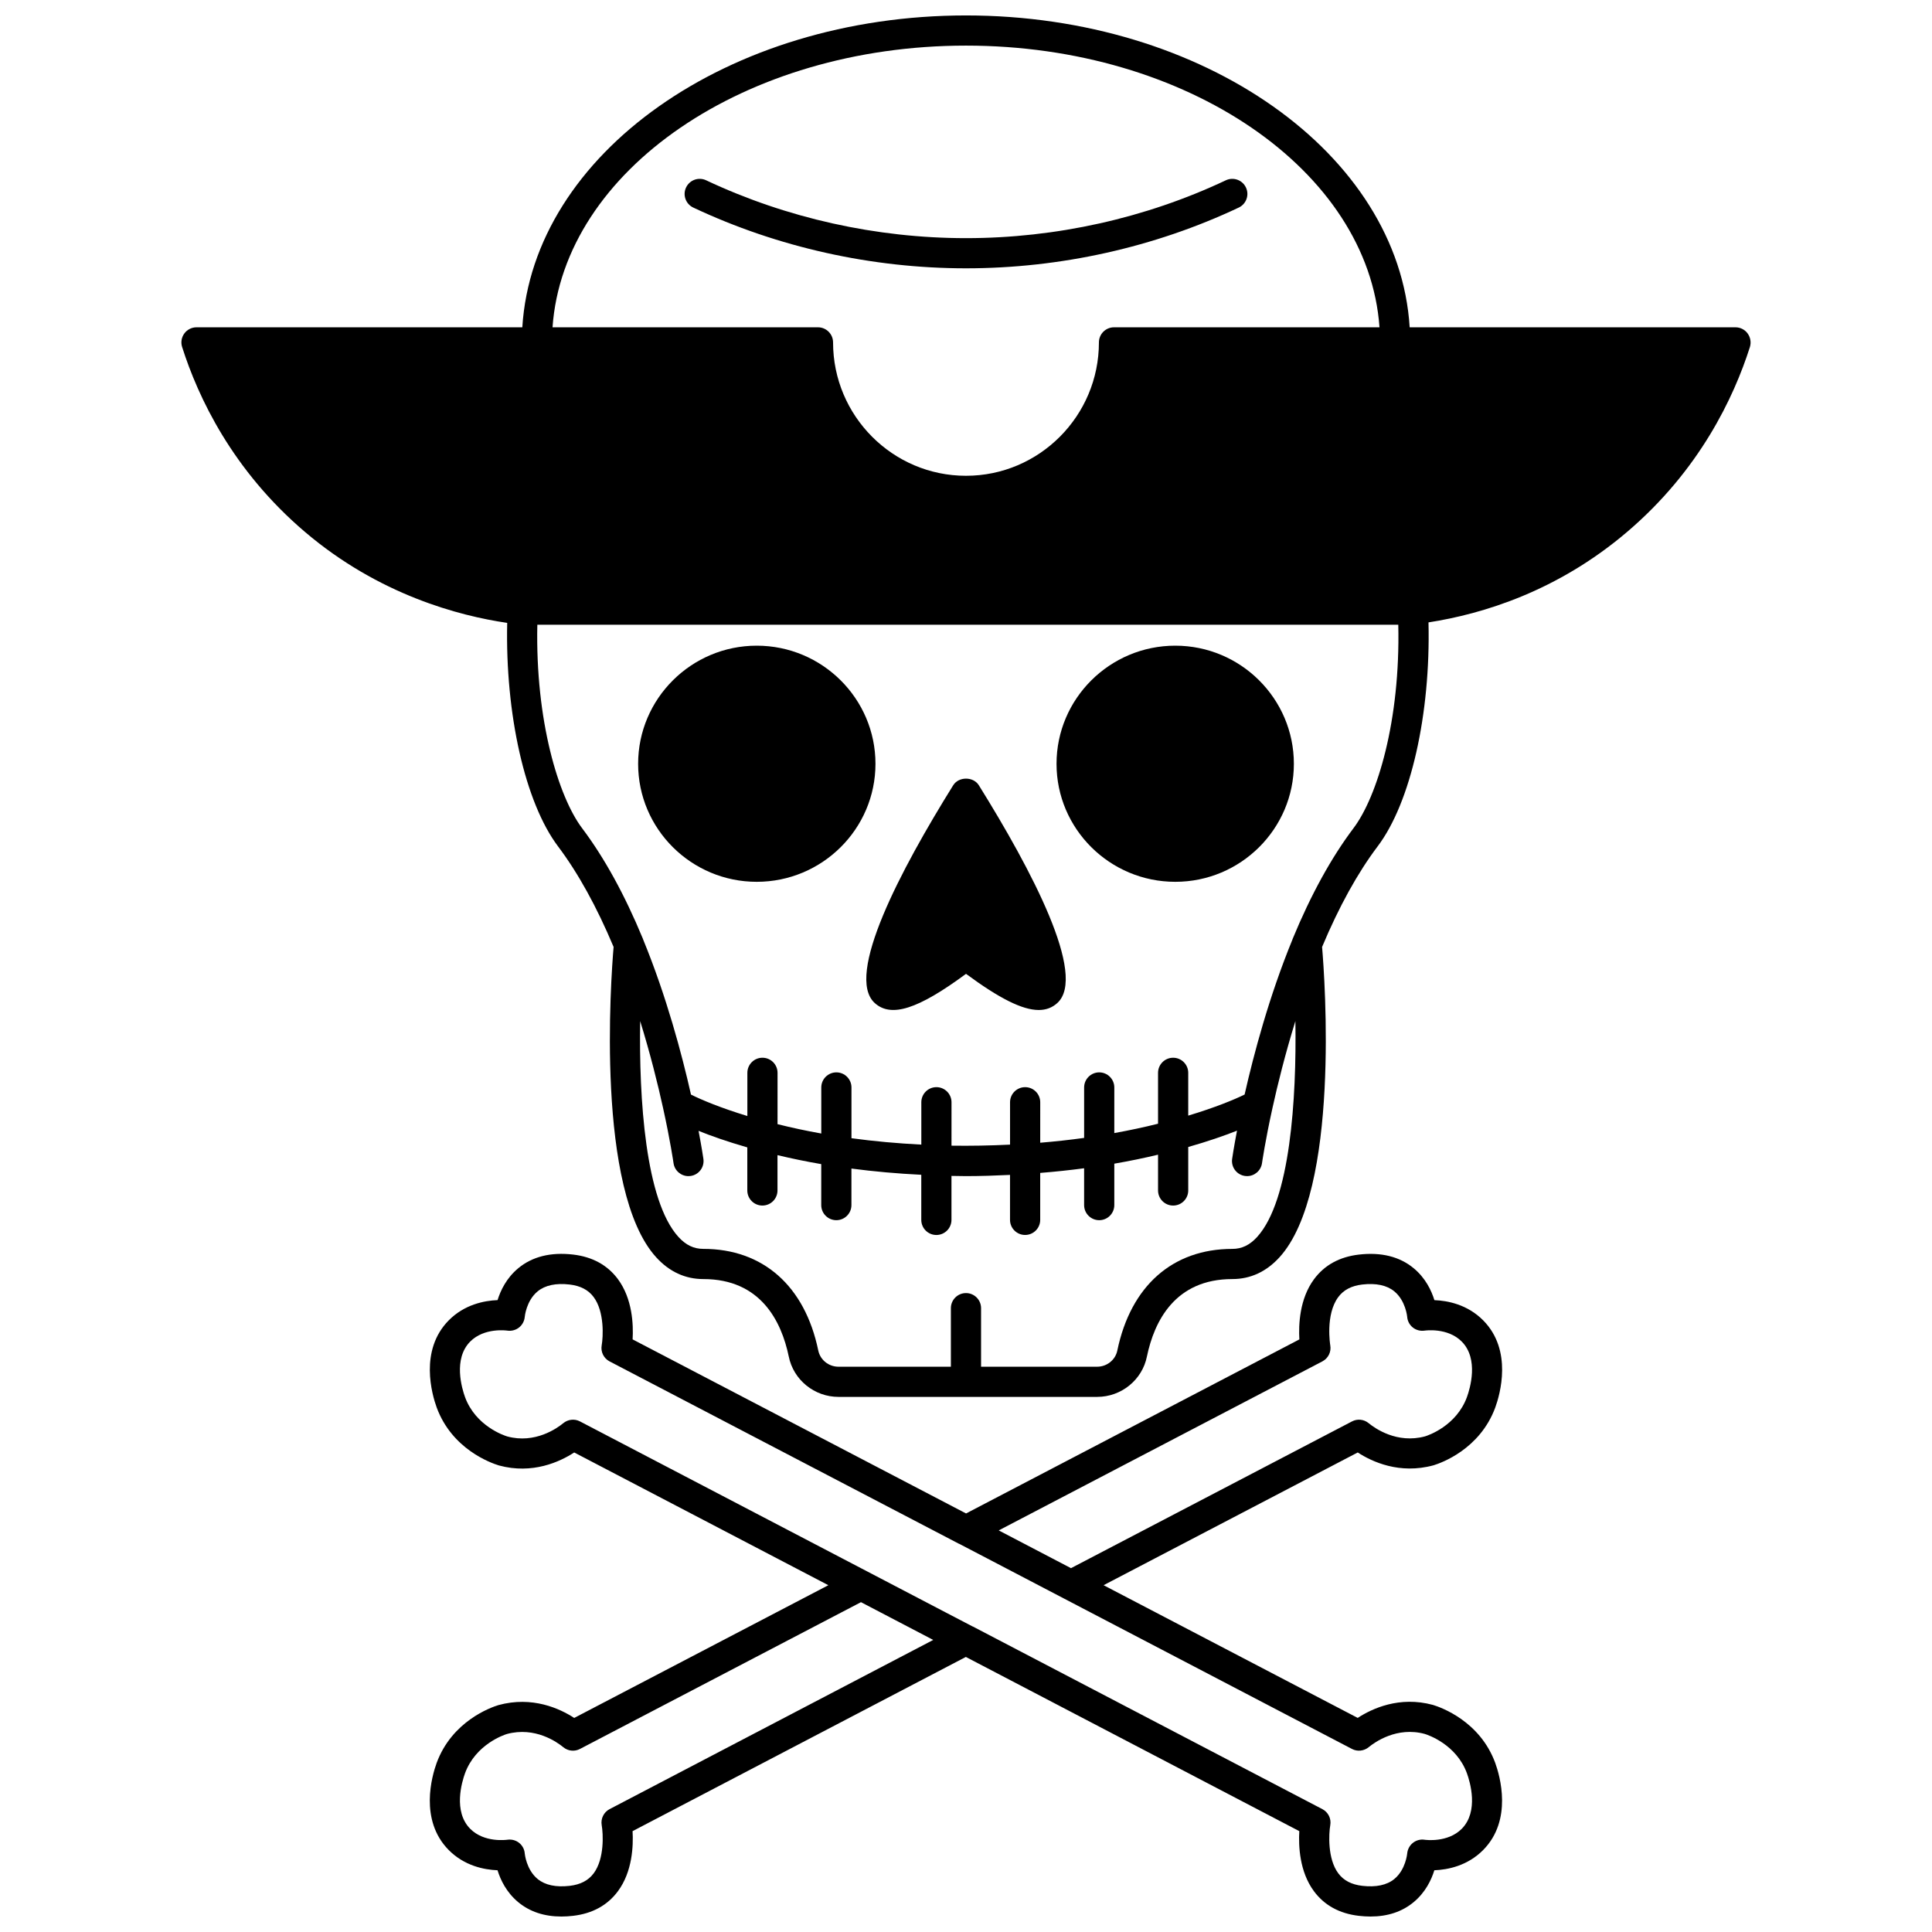 <?xml version="1.0" encoding="UTF-8"?>
<!-- Uploaded to: ICON Repo, www.iconrepo.com, Generator: ICON Repo Mixer Tools -->
<svg width="800px" height="800px" version="1.1" viewBox="144 144 512 512" xmlns="http://www.w3.org/2000/svg">
 <defs>
  <clipPath id="b">
   <path d="m257 476h286v175.9h-286z"/>
  </clipPath>
  <clipPath id="a">
   <path d="m192 148.09h416v366.91h-416z"/>
  </clipPath>
 </defs>
 <path d="m396.61 352.1c-13.898 22.324-28.785 50.453-20.793 57.715 4.324 3.914 11.414 1.695 24.188-7.738 8.805 6.5 14.91 9.582 19.27 9.582 1.965 0 3.574-0.625 4.918-1.844 7.992-7.258-6.894-35.391-20.793-57.715-1.461-2.34-5.332-2.34-6.789 0z"/>
 <path d="m344.54 315.11c-17.328 0-31.43 14.047-31.43 31.309 0 17.246 14.098 31.27 31.43 31.27 17.348 0 31.469-14.027 31.469-31.27 0-17.266-14.117-31.309-31.469-31.309z"/>
 <path d="m455.46 315.11c-17.348 0-31.469 14.047-31.469 31.309 0 17.246 14.117 31.27 31.469 31.27 17.328 0 31.43-14.027 31.43-31.27 0-17.266-14.102-31.309-31.43-31.309z"/>
 <g clip-path="url(#b)">
  <path d="m523.9 532.32c2.016-0.613 12.285-4.25 16.363-15.32 1.238-3.41 4.668-15.137-3.199-23.09-4.16-4.195-9.379-5.223-12.934-5.359-0.785-2.547-2.352-5.852-5.469-8.441-3.738-3.106-8.652-4.324-14.566-3.629-5.109 0.598-9.102 2.789-11.863 6.523-3.852 5.199-4.113 12.07-3.887 15.953l-88.328 46.125-88.367-46.133c0.227-3.887-0.035-10.758-3.887-15.953-2.762-3.731-6.754-5.922-11.863-6.523-5.922-0.691-10.828 0.523-14.566 3.629-3.117 2.59-4.688 5.898-5.473 8.441-3.555 0.137-8.777 1.164-12.938 5.363-7.859 7.949-4.434 19.68-3.191 23.102 4.074 11.059 14.34 14.695 16.496 15.352 8.883 2.414 16.152-0.973 19.945-3.441l67.352 35.176-67.352 35.176c-3.781-2.461-11.07-5.871-20.09-3.402-2.016 0.613-12.285 4.25-16.363 15.32-1.238 3.41-4.668 15.137 3.199 23.09 4.16 4.195 9.379 5.223 12.934 5.359 0.785 2.547 2.352 5.852 5.469 8.441 3.059 2.543 6.902 3.82 11.445 3.82 1.008 0 2.047-0.062 3.121-0.188 5.113-0.598 9.109-2.789 11.875-6.527 3.84-5.188 4.102-12.039 3.875-15.914l88.324-46.164 88.367 46.164c-0.227 3.879 0.035 10.73 3.875 15.914 2.762 3.734 6.758 5.926 11.875 6.527 1.074 0.125 2.113 0.188 3.121 0.188 4.543 0 8.387-1.277 11.445-3.82 3.117-2.59 4.688-5.898 5.473-8.441 3.555-0.137 8.777-1.164 12.938-5.363 7.859-7.949 4.434-19.68 3.191-23.102-4.074-11.059-14.34-14.695-16.496-15.352-8.898-2.422-16.152 0.973-19.945 3.441l-67.344-35.168 67.352-35.176c3.777 2.453 11.066 5.859 20.086 3.402zm-218.36 91.121c-1.543 0.809-2.383 2.535-2.082 4.25 0.391 2.231 0.773 8.875-2.125 12.758-1.414 1.898-3.496 2.984-6.363 3.32-3.629 0.414-6.492-0.18-8.48-1.805-3.027-2.473-3.418-6.723-3.422-6.734-0.074-1.113-0.613-2.144-1.484-2.844-0.871-0.699-1.992-0.988-3.094-0.84-0.246 0.035-6.152 0.863-9.883-2.898-4.559-4.609-2.195-12.441-1.371-14.719 2.828-7.672 10.34-10.168 11.094-10.398 7.465-2.023 13.324 2.152 14.969 3.512 1.238 1.016 2.969 1.195 4.387 0.453l74.48-38.902c6.242 3.269 12.438 6.512 18.586 9.711l0.566 0.297zm201.18-16.422c1.621-1.332 7.484-5.508 14.84-3.512 0.848 0.258 8.359 2.75 11.184 10.41 0.832 2.289 3.195 10.121-1.359 14.73-3.734 3.758-9.641 2.938-9.887 2.902-1.094-0.164-2.207 0.148-3.07 0.836-0.863 0.688-1.41 1.715-1.504 2.816-0.004 0.043-0.395 4.289-3.422 6.762-1.988 1.625-4.852 2.215-8.48 1.805-2.867-0.336-4.945-1.418-6.363-3.32-2.894-3.887-2.512-10.531-2.125-12.746 0.312-1.723-0.531-3.445-2.082-4.258l-92.605-48.383c-0.027-0.016-0.062-0.012-0.094-0.027l-7.309-3.812c-6.754-3.519-13.551-7.078-20.426-10.672l-76.332-39.867c-1.422-0.746-3.18-0.547-4.418 0.48-1.617 1.332-7.473 5.512-14.84 3.512-0.848-0.258-8.359-2.75-11.184-10.41-0.832-2.289-3.195-10.121 1.359-14.73 3.734-3.758 9.641-2.938 9.887-2.902 1.082 0.152 2.203-0.152 3.07-0.836 0.863-0.688 1.41-1.715 1.504-2.816 0.004-0.043 0.395-4.289 3.422-6.762 1.988-1.629 4.844-2.227 8.48-1.805 2.859 0.336 4.938 1.418 6.356 3.32 2.902 3.894 2.519 10.562 2.133 12.789-0.312 1.727 0.531 3.445 2.082 4.258l92.605 48.34c0.027 0.016 0.062 0.012 0.094 0.027l7.309 3.812c6.754 3.519 13.551 7.078 20.426 10.672l76.332 39.867c1.418 0.742 3.176 0.543 4.418-0.48zm-78.898-47.438c-6.242-3.269-12.438-6.512-18.586-9.711l-0.562-0.297 85.777-44.797c1.551-0.812 2.394-2.535 2.082-4.258-0.012-0.078-1.344-8.094 2.113-12.766 1.414-1.91 3.5-3.004 6.371-3.34 3.629-0.414 6.492 0.176 8.48 1.805 3.027 2.473 3.418 6.723 3.422 6.734 0.074 1.113 0.613 2.144 1.484 2.844s2 0.992 3.094 0.84c0.246-0.039 6.152-0.863 9.883 2.898 4.559 4.609 2.195 12.441 1.371 14.719-2.828 7.672-10.34 10.168-11.094 10.398-7.461 2.023-13.32-2.152-14.969-3.512-1.238-1.016-2.969-1.195-4.387-0.453z"/>
 </g>
 <path d="m472.28 199.01c1.996-0.945 2.852-3.328 1.906-5.32-0.941-1.996-3.324-2.852-5.324-1.91-21.227 10.027-45.039 15.332-68.859 15.332-23.762 0-47.574-5.301-68.871-15.332-1.996-0.945-4.379-0.082-5.32 1.914-0.941 1.996-0.082 4.379 1.914 5.316 22.352 10.531 47.344 16.098 72.277 16.098 24.992 0 49.988-5.566 72.277-16.098z"/>
 <g clip-path="url(#a)">
  <path d="m607.15 232.38c-0.75-1.031-1.953-1.641-3.227-1.641h-86.344c-2.852-45.93-54.492-82.648-117.58-82.648-63.09 0-114.73 36.719-117.58 82.648h-86.348c-1.277 0-2.477 0.609-3.227 1.641-0.75 1.027-0.973 2.356-0.582 3.574 4.25 13.355 13.359 32.707 32.613 49.059 19.539 16.609 40.766 22.188 53.539 24.059-0.539 24.156 4.727 47.613 13.473 59.227 5.32 7.062 10.27 16.039 14.723 26.652-0.715 8.438-4.801 64.57 11.285 82.242 3.492 3.832 7.691 5.773 12.496 5.773 15.184 0 20.688 11.16 22.633 20.496 1.242 6.219 6.793 10.73 13.195 10.73h68.535c6.406 0 11.957-4.516 13.191-10.699 1.945-9.363 7.457-20.527 22.637-20.527 4.801 0 9.004-1.941 12.496-5.773 16.09-17.668 12.004-73.812 11.289-82.242 4.449-10.613 9.395-19.594 14.715-26.645 8.793-11.621 14.066-35.133 13.484-59.367 14.422-2.234 34.18-8.273 52.57-23.922 19.25-16.355 28.355-35.707 32.613-49.062 0.367-1.219 0.148-2.547-0.605-3.574zm-207.15-76.293c58.629 0 106.66 33.137 109.58 74.652h-70.355c-2.207 0-4 1.789-4 4 0 19.488-15.801 35.348-35.227 35.348-19.426 0-35.227-15.859-35.227-35.348 0-2.211-1.793-4-4-4h-70.344c2.91-41.516 50.945-74.652 109.57-74.652zm77.156 315.72c-1.969 2.16-4.059 3.164-6.582 3.164-15.805 0-26.91 9.801-30.473 26.926-0.5 2.492-2.75 4.297-5.356 4.297h-30.75v-15.516c0-2.211-1.793-4-4-4-2.207 0-4 1.789-4 4v15.516h-29.789c-2.602 0-4.856-1.809-5.363-4.332-3.551-17.094-14.66-26.898-30.465-26.898-2.523 0-4.617-1.004-6.582-3.164-8.773-9.633-10.469-36.551-10.145-57.207 2.695 8.711 4.699 16.781 6.062 23.008 1.938 8.754 2.773 14.59 2.781 14.652 0.285 1.996 1.996 3.434 3.953 3.434 0.188 0 0.375-0.012 0.566-0.039 2.188-0.312 3.707-2.336 3.398-4.523-0.023-0.164-0.426-2.926-1.285-7.438 3.231 1.309 7.527 2.836 12.918 4.383v11.414c0 2.211 1.793 4 4 4s4-1.789 4-4v-9.359c3.715 0.887 7.574 1.688 11.594 2.379v10.859c0 2.211 1.793 4 4 4s4-1.789 4-4v-9.684c6.019 0.789 12.195 1.344 18.512 1.652v11.953c0 2.211 1.793 4 4 4 2.207 0 4-1.789 4-4v-11.656c1.281 0.02 2.527 0.055 3.84 0.055 3.793 0 7.719-0.129 11.676-0.32v11.914c0 2.211 1.793 4 4 4s4-1.789 4-4v-12.441c3.879-0.309 7.758-0.719 11.637-1.234v9.762c0 2.211 1.793 4 4 4 2.207 0 4-1.789 4-4v-10.98c4.012-0.691 7.867-1.488 11.594-2.379v9.48c0 2.211 1.793 4 4 4 2.207 0 4-1.789 4-4v-11.52c5.203-1.48 9.543-2.988 12.926-4.328-0.867 4.539-1.273 7.32-1.293 7.484-0.312 2.188 1.211 4.211 3.398 4.523 0.191 0.027 0.379 0.039 0.566 0.039 1.961 0 3.668-1.441 3.953-3.434 0.008-0.059 0.844-5.898 2.781-14.656 1.367-6.223 3.371-14.289 6.066-23 0.324 20.668-1.371 47.582-10.141 57.215zm25.527-108.32c-5.875 7.797-11.293 17.645-16.094 29.27-0.039 0.102-0.078 0.207-0.113 0.316-6.148 14.996-10.207 30.238-12.641 40.988-2.695 1.328-7.777 3.434-14.941 5.59v-11.34c0-2.211-1.793-4-4-4s-4 1.789-4 4v13.484c-3.703 0.934-7.578 1.754-11.594 2.481l0.004-12.086c0-2.211-1.793-4-4-4-2.207 0-4 1.789-4 4v13.367c-3.871 0.535-7.754 0.957-11.637 1.277l0.004-10.727c0-2.211-1.793-4-4-4s-4 1.789-4 4v11.23c-5.34 0.262-10.523 0.348-15.516 0.277l0.004-11.508c0-2.211-1.793-4-4-4-2.207 0-4 1.789-4 4v11.227c-6.324-0.32-12.516-0.879-18.512-1.695v-13.449c0-2.211-1.793-4-4-4-2.207 0-4 1.789-4 4v12.203c-4.031-0.723-7.906-1.547-11.594-2.481l0.004-13.602c0-2.211-1.793-4-4-4-2.207 0-4 1.789-4 4v11.445c-7.062-2.148-12.148-4.281-14.941-5.68-2.426-10.75-6.481-25.984-12.633-40.988-0.035-0.113-0.074-0.223-0.121-0.332-4.809-11.629-10.223-21.477-16.098-29.27-6.254-8.309-12.414-28.488-11.867-53.93h228.16c0.574 25.461-5.594 45.629-11.875 53.93z"/>
 </g>
</svg>